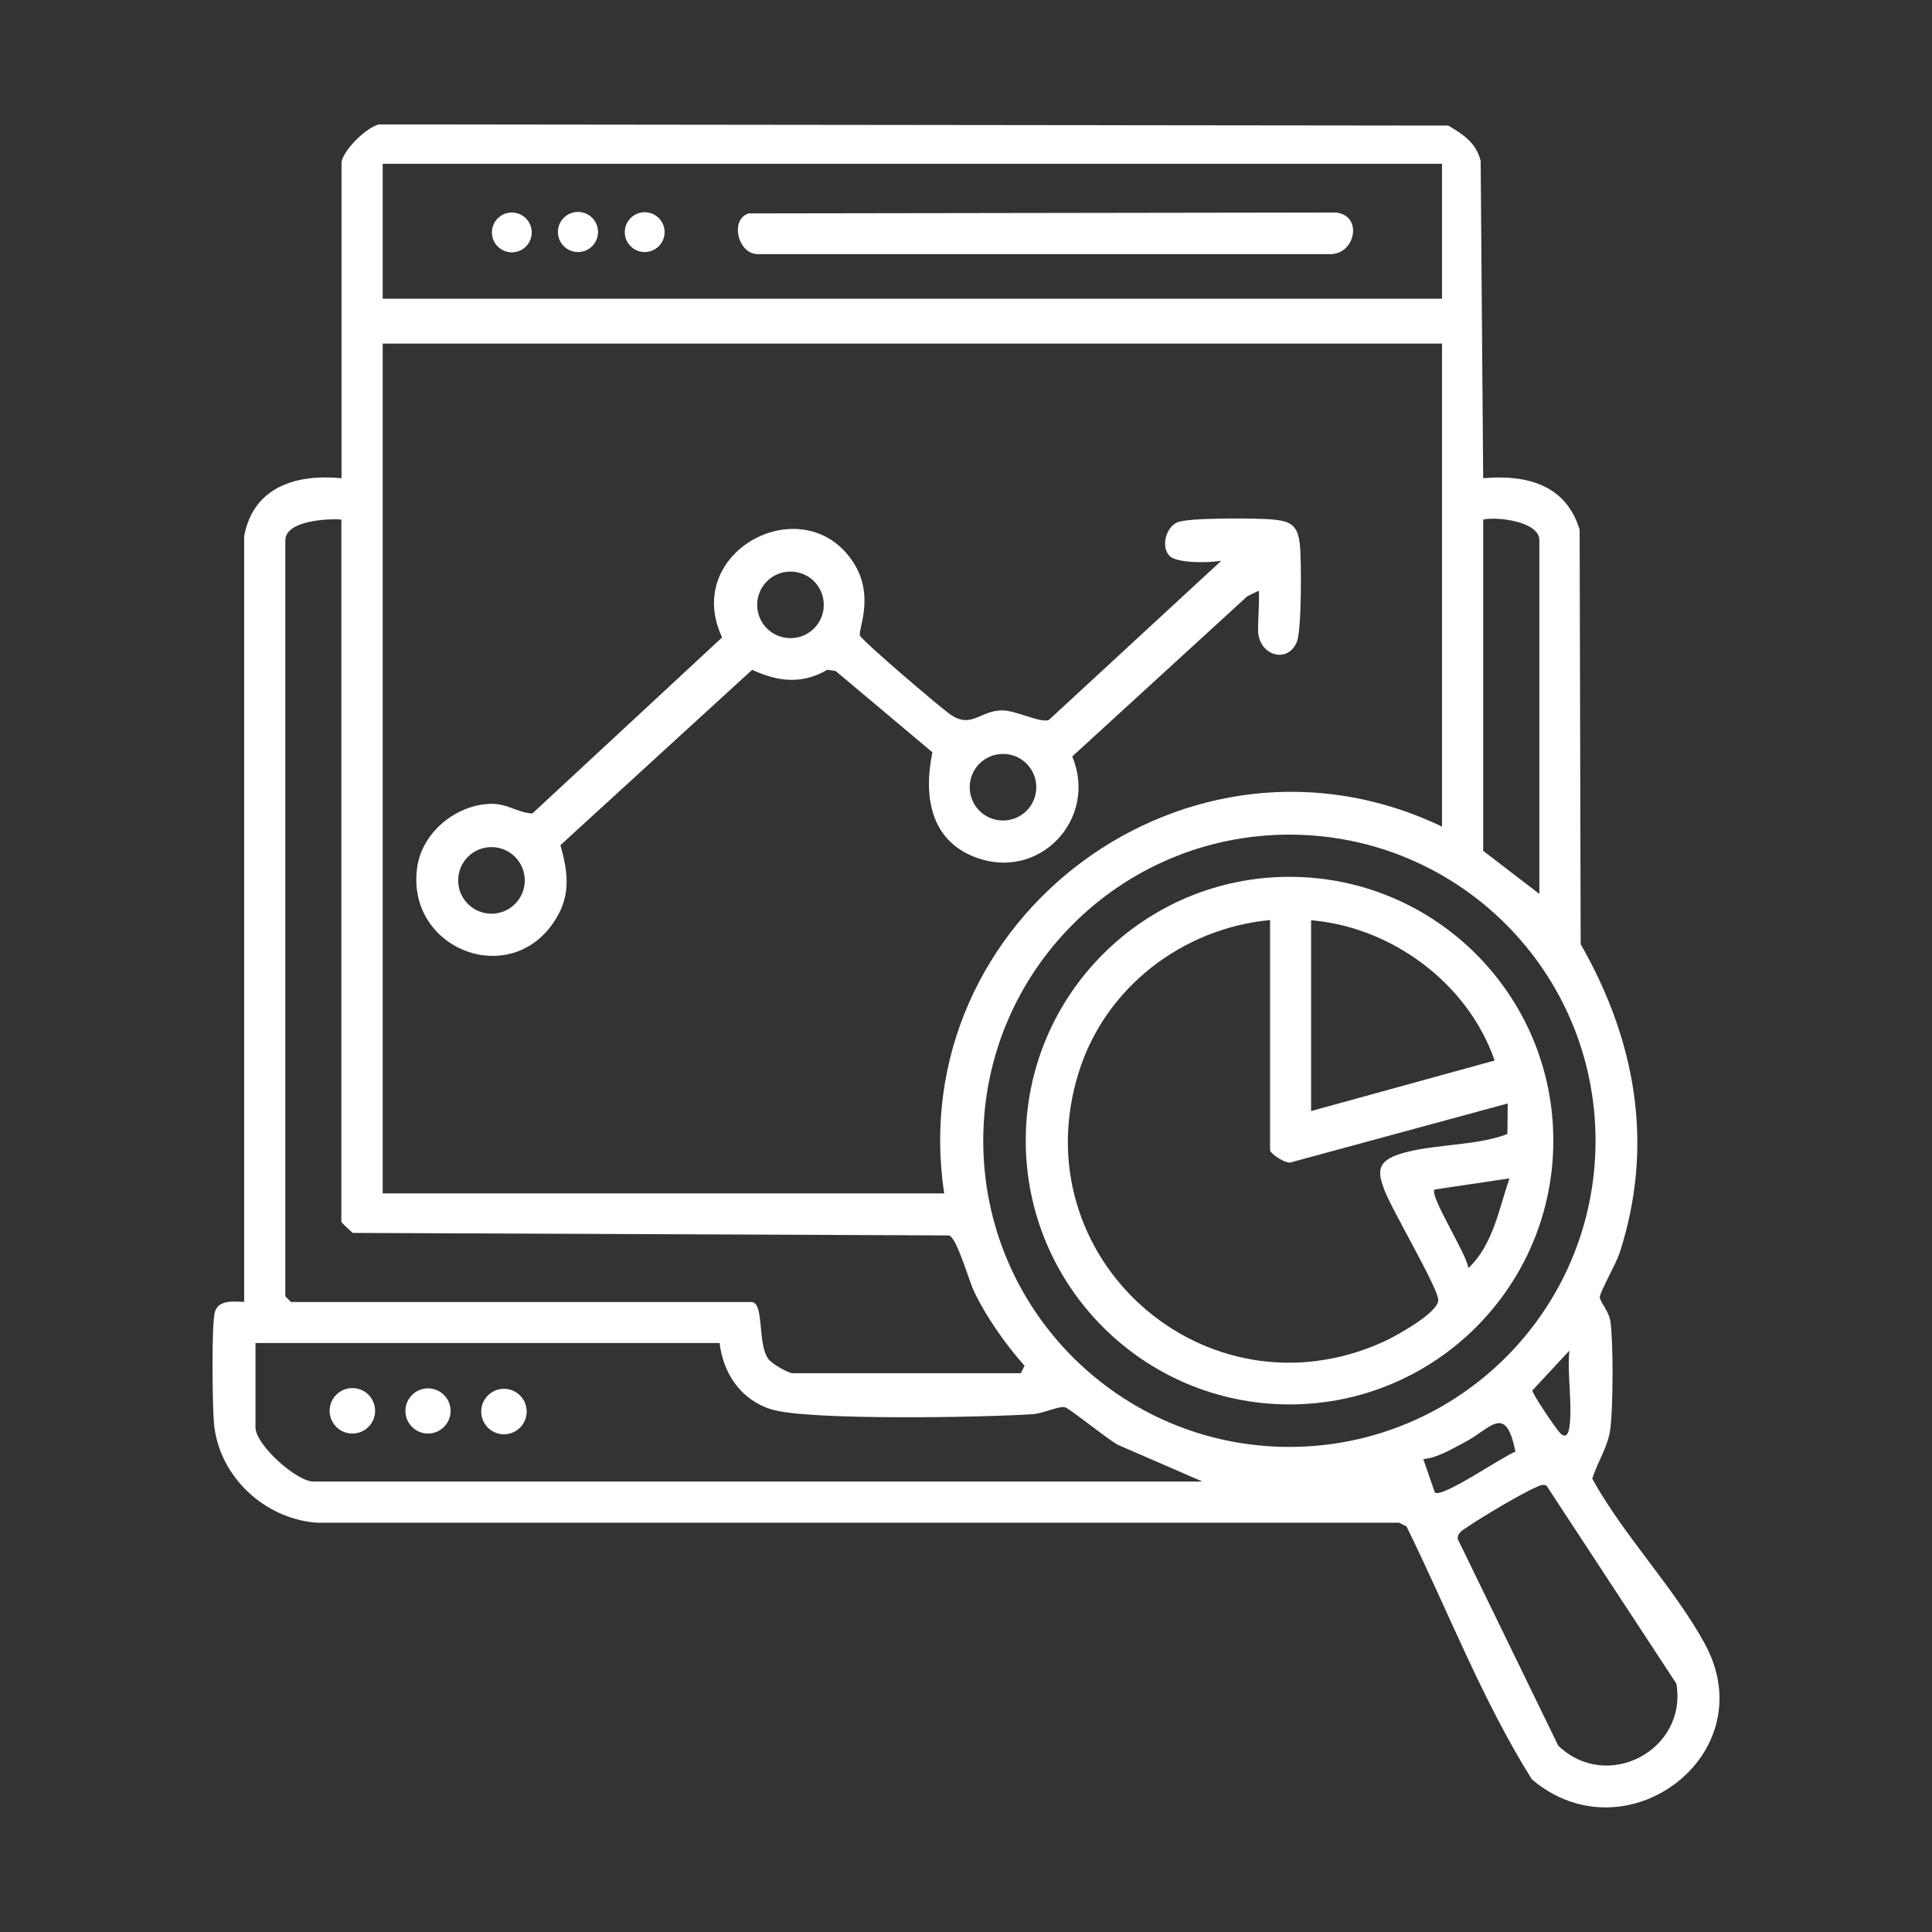 <?xml version="1.0" encoding="UTF-8"?>
<svg id="Layer_1" xmlns="http://www.w3.org/2000/svg" version="1.1" viewBox="0 0 130 130">
  <rect x="0" y="0" width="130" height="130" fill="#333333" stroke="none"/>
  <!-- Generator: Adobe Illustrator 29.4.0, SVG Export Plug-In . SVG Version: 2.1.0 Build 152)  -->
  <defs>
    <style>
      .st0 {
        fill: #fff;
      }
    </style>
  </defs>
  <path class="st0" d="M22.98,10.9c.17-.86,1.65-2.3,2.51-2.53l71.97.08c1.02.62,1.85,1.14,2.17,2.37l.17,21.36c2.9-.26,5.57.42,6.49,3.46l.07,27.89c3.72,6.51,4.97,13.52,2.62,20.78-.23.71-1.3,2.58-1.33,2.95-.03.31.62.93.72,1.71.19,1.53.17,5.5,0,7.06-.14,1.3-.86,2.28-1.23,3.47,2.09,3.79,5.53,7.36,7.57,11.1,4.08,7.47-5.35,14.5-11.64,9.12-3.35-5.35-5.64-11.34-8.43-17.01l-.5-.25H21.33c-3.52-.25-6.6-3.11-6.93-6.66-.11-1.15-.18-6.68.06-7.52s1.29-.7,1.97-.68v-51.52c.61-3.32,3.51-4.2,6.55-3.9V10.9ZM97.03,11.02H25.75v9.08h71.28v-9.08ZM97.03,23.12H25.75v57.18h37.78c-2.78-18.56,16.52-32.82,33.5-24.68V23.12ZM22.98,34.96c-.94-.08-3.78.08-3.78,1.39v50.88l.38.38h30.98c.89,0,.38,2.9,1.17,3.87.25.31,1.32.92,1.6.92h15.36l.25-.5c-1.27-1.43-2.54-3.23-3.37-4.94-.38-.77-1.16-3.64-1.71-3.83l-40.13-.17c-.15-.14-.76-.68-.76-.75v-47.25ZM103.58,60.15v-23.8c0-1.26-2.82-1.6-3.78-1.39v22.29s3.78,2.9,3.78,2.9ZM107.36,76.76c0-11.38-9.22-20.6-20.6-20.6s-20.6,9.22-20.6,20.6,9.22,20.6,20.6,20.6,20.6-9.22,20.6-20.6ZM48.42,90.37h-31.23v5.67c0,1.18,2.77,3.65,3.9,3.65h59.82l-5.71-2.48c-.73-.41-3.25-2.45-3.54-2.52-.41-.1-1.48.43-2.2.47-3.16.21-15.11.44-17.57-.33-2.04-.64-3.22-2.4-3.47-4.46ZM105.6,96.04c.22-1.57-.16-3.54,0-5.16l-2.49,2.68c-.03.2,1.57,2.56,1.86,2.86.38.4.57.07.63-.38ZM96.55,100.43c.52.38,4.58-2.45,5.42-2.75-.66-3.3-1.66-1.54-3.42-.63-.86.45-1.81,1.04-2.78,1.13l.78,2.25ZM104.06,99.97c-.24-.14-.49.01-.71.11-.89.36-3.77,2.08-4.63,2.68-.28.19-.67.38-.63.8l6.76,13.9c3.3,3.17,8.71.29,7.95-4.17l-8.73-13.31h-.01Z"/>
  <path class="st0" d="M84.69,39.75l-.76.37-11.78,10.78c1.75,4.2-2.22,8.43-6.53,6.78-3.05-1.16-3.48-4.17-2.88-7.06l-6.51-5.47-.56-.08c-1.73,1-3.32.8-5.06,0l-12.9,11.8c.55,1.96.72,3.51-.51,5.27-3.09,4.42-9.94,1.6-9.12-3.83.35-2.3,2.56-4.12,4.86-4.22,1.21-.05,1.8.58,2.88.65l12.77-11.85c-2.75-5.85,5.59-10.15,8.86-5,1.43,2.25.26,4.51.42,4.88s5.36,4.8,6.04,5.28c1.46,1.03,1.99-.24,3.53-.25.93,0,2.6.88,3.14.64l11.6-10.71c-.76.15-2.96.18-3.47-.31-.6-.59-.29-1.91.5-2.27.71-.33,5.33-.29,6.37-.2,1.22.11,1.73.34,1.88,1.64.12,1.06.13,5.84-.2,6.61-.6,1.43-2.4.95-2.59-.55-.07-.52.13-2.78.01-2.91h0ZM55.43,40.7c0-1.24-1-2.24-2.24-2.24s-2.24,1-2.24,2.24,1,2.24,2.24,2.24,2.24-1,2.24-2.24ZM69.73,52.97c0-1.24-1-2.24-2.24-2.24s-2.24,1-2.24,2.24,1,2.24,2.24,2.24,2.24-1,2.24-2.24ZM35.31,59.24c0-1.24-1-2.24-2.24-2.24s-2.24,1-2.24,2.24,1,2.24,2.24,2.24,2.24-1,2.24-2.24Z"/>
  <path class="st0" d="M50.36,14.36l39.51-.06c1.79.15,1.4,2.68-.25,2.8h-38.56c-1.42.07-1.97-2.36-.69-2.73h0Z"/>
  <circle class="st0" cx="38.89" cy="15.61" r="1.35"/>
  <circle class="st0" cx="34.44" cy="15.64" r="1.34"/>
  <circle class="st0" cx="43.38" cy="15.62" r="1.34"/>
  <circle class="st0" cx="23.71" cy="94.93" r="1.53"/>
  <circle class="st0" cx="28.8" cy="94.94" r="1.52"/>
  <circle class="st0" cx="33.91" cy="94.98" r="1.53"/>
  <path class="st0" d="M104.52,76.75c0,9.81-7.95,17.75-17.75,17.75s-17.75-7.95-17.75-17.75,7.95-17.75,17.75-17.75,17.75,7.95,17.75,17.75ZM85.45,61.91c-5.88.56-11.06,4.52-12.85,10.2-3.95,12.5,8.51,23.57,20.46,18.19.78-.35,3.7-1.94,3.72-2.82.02-.76-3.13-6.07-3.64-7.44-.33-.9-.56-1.69.56-2.2,1.98-.89,5.58-.66,7.73-1.54l.02-2.05-14.47,3.93c-.39.25-1.52-.58-1.52-.78v-15.49h-.01ZM88.22,61.91v12.85l12.35-3.4c-1.78-5.17-6.9-8.98-12.35-9.44h0ZM101.57,79.29l-5.04.75c-.39.38,2.21,4.41,2.27,5.29,1.68-1.58,2.05-3.98,2.77-6.04Z"/>
</svg>